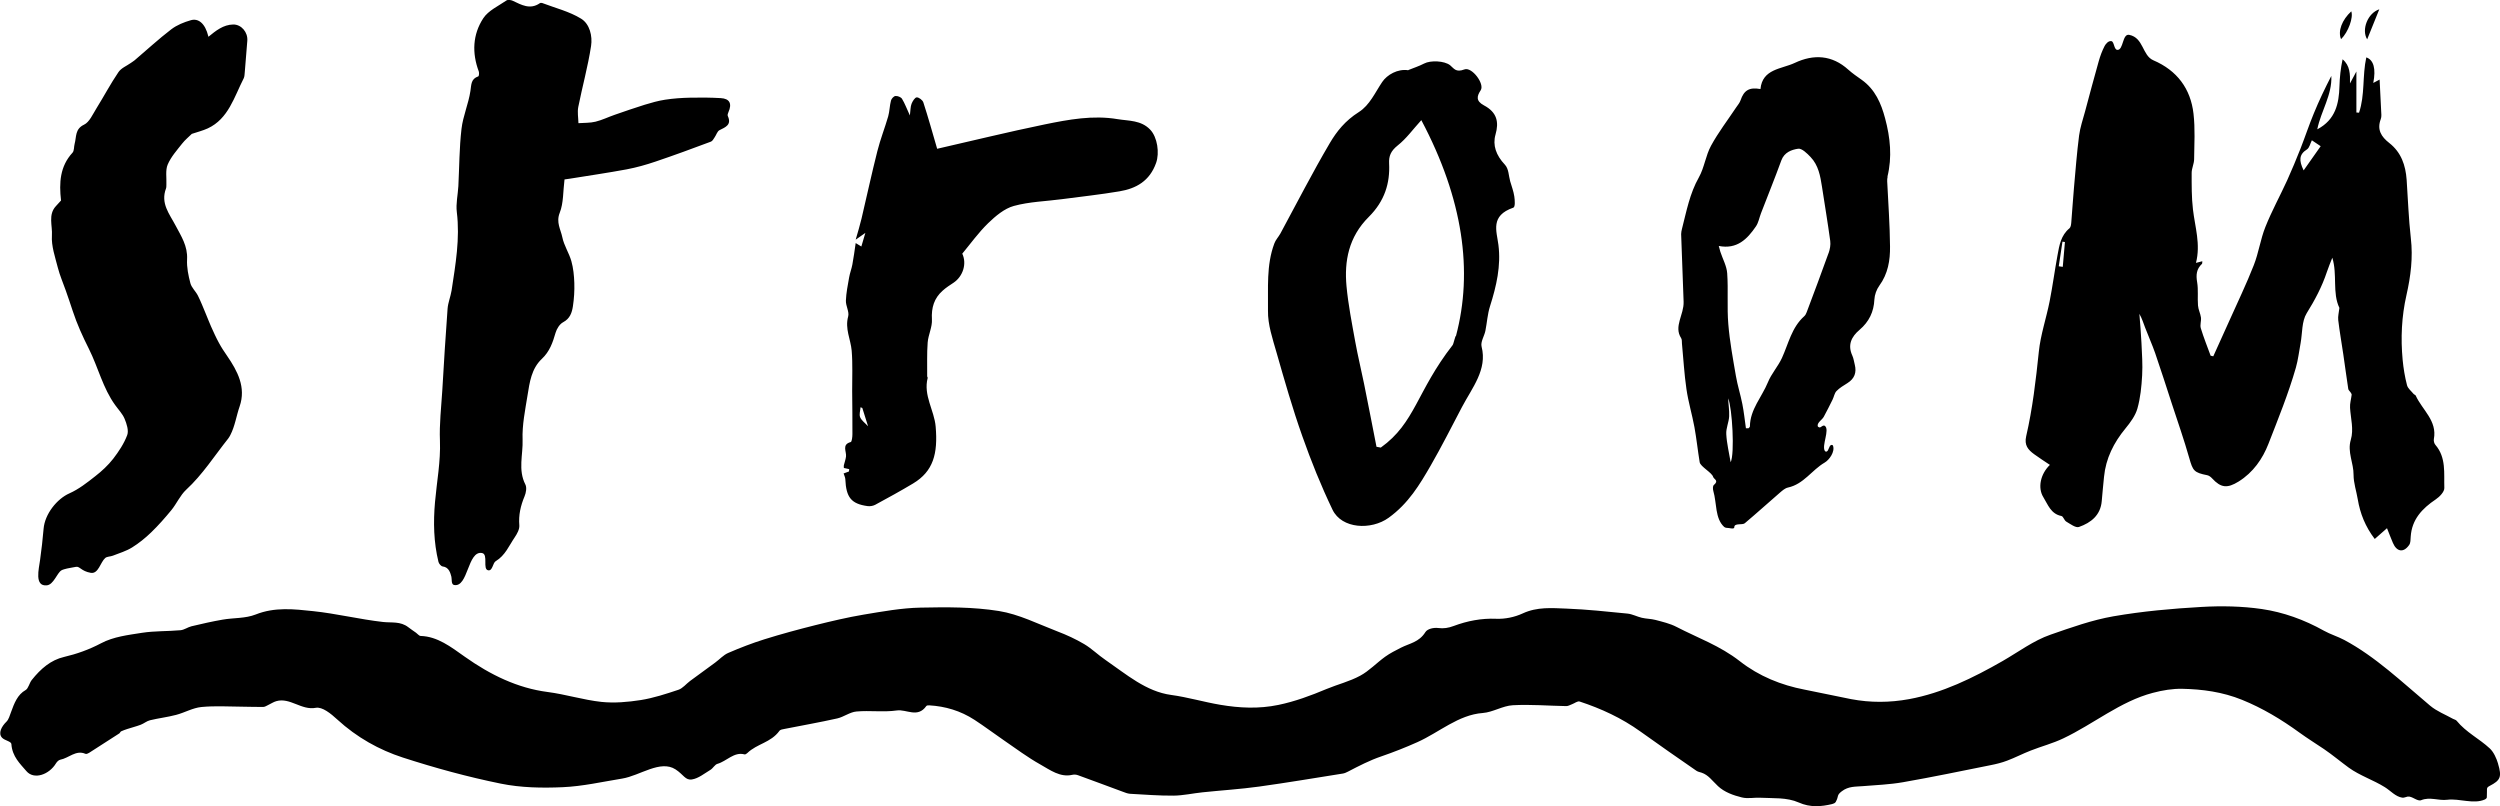 <?xml version="1.0" encoding="UTF-8"?>
<svg id="Laag_1" data-name="Laag 1" xmlns="http://www.w3.org/2000/svg" viewBox="0 0 405.96 130.89">
  <path d="M405.64,124.01c.65,2.16.39,2.7-1.36,3.61-.64.34-.37.41-.46,1.85-.01.15-.16.27-.29.34-1.87.84-4.12-.19-6.15.06-1.41.18-2.79-.52-4.23.07-.6.24-1.48-.7-2.18-.59-.29.05-.58.22-.87.18-1.1-.16-1.9-1.12-2.83-1.7-1.88-1.18-4.06-1.87-5.86-3.17-1.33-.97-2.61-2.05-4.03-3.02-1.32-.89-2.66-1.72-3.96-2.66-2.97-2.16-6.04-4-9.35-5.34-3.18-1.29-6.45-1.72-9.71-1.79-1.54-.03-3.17.23-4.78.66-5.27,1.38-9.65,5.08-14.53,7.39-1.71.82-3.54,1.29-5.29,1.98-1.29.5-2.53,1.15-3.81,1.63-.88.34-1.79.56-2.7.74-4.74.95-9.47,1.94-14.23,2.77-2.16.38-4.36.46-6.55.64-1.16.1-2.29-.01-3.39.83-.89.68-.44.75-.98,1.72-.11.21-.38.3-.6.36-1.75.41-3.51.59-5.42-.26-1.91-.85-4.15-.66-6.25-.77-.99-.05-2.02.19-2.98-.05-1.39-.34-2.84-.86-3.87-1.83-.99-.93-1.55-1.81-2.67-2.19-.28-.09-.59-.14-.84-.31-3.03-2.1-6.06-4.19-9.06-6.35-3.1-2.23-6.43-3.75-9.89-4.89-.36-.12-.83.29-1.26.44-.3.11-.62.31-.93.3-2.89-.05-5.8-.3-8.68-.14-1.64.09-3.24,1.14-4.87,1.26-3.96.29-7.08,3.15-10.61,4.73-1.92.86-3.88,1.63-5.85,2.31-1.87.63-3.64,1.55-5.41,2.47-.27.14-.55.27-.83.32-4.54.72-9.08,1.49-13.63,2.12-3.05.42-6.11.61-9.17.93-1.56.16-3.12.52-4.69.54-2.36.02-4.73-.17-7.09-.3-.41-.03-.82-.2-1.22-.35-2.4-.88-4.8-1.79-7.21-2.66-.29-.11-.64-.14-.94-.07-1.97.46-3.6-.78-5.23-1.7-2.02-1.13-3.91-2.55-5.85-3.88-1.61-1.1-3.18-2.29-4.81-3.35-2.28-1.48-4.75-2.2-7.33-2.35-.17-.01-.4,0-.49.11-1.41,2-3.2.49-4.8.72-2.16.31-4.38-.03-6.55.17-1.05.09-2.05.88-3.1,1.12-2.85.64-5.72,1.14-8.59,1.71-.28.06-.66.09-.82.32-1.4,1.92-3.63,2.07-5.21,3.6-.12.12-.33.25-.46.21-1.7-.45-2.9,1.12-4.39,1.54-.41.11-.72.72-1.13.97-.98.59-1.96,1.4-3,1.56-1.08.18-1.36-.78-2.67-1.63-2.47-1.6-5.78,1.02-8.66,1.49-3.21.52-6.42,1.26-9.66,1.4-3.35.15-6.78.09-10.07-.58-5.35-1.09-10.66-2.54-15.91-4.24-3.81-1.24-7.43-3.24-10.64-6.18-1.01-.93-2.42-2.09-3.48-1.89-2.32.45-4.19-1.72-6.41-1.08-.47.13-.89.43-1.35.64-.25.12-.52.3-.78.3-1.08.02-2.16-.04-3.24-.04-2.26-.01-4.54-.17-6.79.05-1.39.13-2.73.92-4.12,1.28-1.4.37-2.83.53-4.23.87-.52.12-1,.54-1.51.73-.71.27-1.46.45-2.18.69-.34.11-.67.23-1,.38-.11.05-.17.24-.27.32-1.64,1.06-3.28,2.12-4.93,3.17-.18.11-.44.23-.6.16-1.53-.68-2.72.71-4.09.96-.25.05-.53.33-.69.59-1.09,1.82-3.57,2.73-4.81,1.25-.98-1.16-2.29-2.33-2.43-4.39-.03-.43-1.06-.56-1.5-1.01-.7-.72-.1-1.84.7-2.62.36-.35.54-.99.74-1.54.53-1.46,1.05-2.85,2.38-3.6.44-.25.6-1.14.99-1.63,1.46-1.83,3.09-3.24,5.24-3.74,2.05-.48,4.04-1.18,6.01-2.22,2.03-1.08,4.4-1.34,6.65-1.7,2.06-.32,4.17-.23,6.25-.42.6-.05,1.17-.49,1.78-.64,1.68-.4,3.38-.79,5.07-1.08,1.78-.31,3.67-.17,5.35-.83,3.11-1.24,6.23-.88,9.32-.55,3.8.4,7.56,1.33,11.35,1.76,1.41.16,2.84-.14,4.12.85.41.32.84.6,1.26.9.25.18.49.51.74.52,2.73.08,4.9,1.76,7.17,3.37,4.16,2.95,8.58,5.1,13.45,5.73,2.93.38,5.81,1.29,8.74,1.61,2.11.22,4.28.03,6.4-.3,2.06-.33,4.1-1,6.11-1.67.69-.23,1.26-.96,1.89-1.43,1.35-1,2.71-1.98,4.07-2.98.71-.52,1.35-1.24,2.12-1.57,1.92-.83,3.88-1.59,5.86-2.21,2.75-.86,5.53-1.61,8.32-2.31,2.58-.64,5.18-1.26,7.79-1.7,3.08-.51,6.17-1.08,9.26-1.14,4.24-.09,8.53-.12,12.73.55,3.24.52,6.37,2.11,9.52,3.32,1.48.56,2.95,1.24,4.34,2.06,1.21.72,2.28,1.78,3.46,2.58,3.39,2.33,6.58,5.12,10.65,5.67,2.67.36,5.3,1.15,7.98,1.6,3.13.53,6.24.68,9.43.02,2.7-.56,5.26-1.51,7.83-2.59,1.8-.75,3.72-1.21,5.45-2.15,1.44-.77,2.68-2.09,4.05-3.08.82-.59,1.71-1.03,2.59-1.48,1.37-.7,2.92-.87,3.95-2.52.35-.56,1.39-.76,2.07-.67.9.12,1.68-.01,2.53-.33,2.23-.83,4.51-1.27,6.89-1.17,1.44.06,2.98-.25,4.32-.87,2.35-1.09,4.73-.87,7.11-.78,3.31.13,6.61.48,9.91.81.78.08,1.54.5,2.32.68.73.17,1.49.16,2.22.35,1.15.31,2.33.57,3.41,1.13,3.45,1.79,7.04,3.04,10.28,5.57,3.13,2.45,6.74,3.89,10.48,4.61,2.54.49,5.05,1.06,7.59,1.55,3.14.59,6.24.58,9.42,0,5.39-.99,10.37-3.43,15.19-6.19,2.57-1.48,5.03-3.33,7.78-4.28,3.36-1.17,6.76-2.38,10.2-2.98,4.73-.82,9.52-1.25,14.29-1.52,3.27-.19,6.58-.13,9.82.34,3.48.51,6.86,1.72,10.08,3.52,1.06.59,2.22.93,3.3,1.5,5.08,2.71,9.41,6.87,13.93,10.66,1.12.94,2.48,1.45,3.73,2.15.19.11.44.14.58.3,1.57,1.92,3.67,2.9,5.4,4.51.62.58,1.08,1.58,1.35,2.5M33.84,5.94c-.54-2.24-1.68-2.99-2.84-2.66-1.12.32-2.27.78-3.2,1.49-2.05,1.57-3.96,3.34-5.94,5.02-.19.16-.41.28-.61.43-.69.49-1.57.83-2.02,1.5-1.28,1.88-2.35,3.92-3.56,5.86-.6.96-1.15,2.26-2.03,2.67-1.48.7-1.21,1.97-1.52,3.1-.13.48-.06,1.13-.34,1.44-2.05,2.22-2.2,4.88-1.87,7.77-.23.25-.52.59-.83.91-1.3,1.4-.54,3.2-.65,4.77-.11,1.71.52,3.5.96,5.22.32,1.26.85,2.46,1.28,3.69.39,1.12.78,2.23,1.14,3.35.7,2.14,1.62,4.15,2.63,6.16,1.5,2.99,2.27,6.38,4.27,9.13.52.73,1.18,1.4,1.52,2.21.34.81.7,1.92.43,2.65-.52,1.39-1.38,2.68-2.28,3.85-.83,1.06-1.85,2.01-2.91,2.83-1.32,1.04-2.68,2.11-4.19,2.78-2.02.89-4,3.35-4.2,5.75-.14,1.69-.34,3.38-.57,5.06-.2,1.48-.95,4.33,1.09,4.13,1.11-.1,1.64-1.98,2.37-2.43.2-.13.68-.24.91-.3.36-.09,1.08-.19,1.44-.27.64-.14.85.7,2.42.97,1.25.21,1.56-1.72,2.34-2.4.3-.27.85-.22,1.26-.39,1.05-.41,2.16-.74,3.11-1.33,1.11-.69,2.16-1.54,3.11-2.46,1.16-1.12,2.23-2.34,3.26-3.59.86-1.05,1.44-2.42,2.41-3.32,2.66-2.45,4.6-5.52,6.84-8.33.13-.17.23-.36.33-.54.76-1.46.98-3.13,1.52-4.68,1.06-3.08-.35-5.73-2.04-8.19-.47-.68-.93-1.37-1.32-2.1-.48-.87-.89-1.79-1.3-2.7-.3-.66-.54-1.34-.83-2.01-.42-1-.81-2.01-1.29-2.97-.35-.7-1.02-1.28-1.22-2.01-.33-1.25-.61-2.6-.54-3.88.12-2.17-.97-3.79-1.86-5.48-1-1.91-2.48-3.61-1.56-6.04.07-.19.05-.43.06-.64.05-1.09-.18-2.3.21-3.23.53-1.25,1.49-2.32,2.34-3.4.49-.63,1.12-1.13,1.58-1.59.9-.3,1.78-.52,2.59-.89,3.36-1.56,4.29-5.11,5.84-8.14.14-.28.13-.67.17-1.01.14-1.69.27-3.38.41-5.07.12-1.37-.96-2.67-2.29-2.65-1.62.03-2.83,1.02-4.03,2M91.65,29.14s.44-.05.85-.12c3.09-.5,6.19-.95,9.26-1.52,1.58-.3,3.15-.74,4.68-1.26,3.02-1.02,6.01-2.12,9-3.24.26-.09.43-.45.61-.71.27-.38.42-.97.78-1.15,1-.5,2.01-.87,1.35-2.31-.07-.16.02-.44.11-.63.61-1.37.2-2.19-1.26-2.27-1.64-.09-3.3-.11-4.94-.07-1.37.03-2.74.12-4.09.33-1.12.17-2.23.49-3.32.82-1.63.51-3.25,1.07-4.86,1.63-1.05.36-2.05.86-3.12,1.12-.89.22-1.84.17-2.77.24-.02-.87-.19-1.78-.03-2.62.66-3.31,1.57-6.58,2.08-9.91.25-1.6-.21-3.58-1.62-4.44-1.9-1.17-4.19-1.73-6.31-2.54-.11-.04-.29-.04-.39.03-1.59,1.1-2.98.27-4.41-.4-.28-.13-.78-.2-1-.05-1.31.9-2.95,1.64-3.77,2.89-1.73,2.64-1.86,5.64-.73,8.65.08.23.03.75-.08.79-1.21.41-1.12,1.33-1.28,2.37-.31,2.08-1.21,4.08-1.45,6.16-.36,3.08-.35,6.2-.51,9.3-.08,1.41-.42,2.84-.25,4.21.53,4.31-.21,8.51-.85,12.73-.16.99-.57,1.95-.65,2.95-.33,4.43-.6,8.87-.86,13.31-.17,2.71-.49,5.43-.38,8.14.13,3.36-.51,6.64-.8,9.95-.29,3.28-.22,6.52.56,9.72.07.29.42.71.68.74,1.07.12,1.27,1.15,1.42,1.68.09.34-.06,1.24.43,1.33,2.31.46,2.18-5.62,4.54-5.19,1.08.2.03,2.66,1.02,2.81.71.11.72-1.2,1.21-1.49,1.54-.92,2.16-2.52,3.09-3.88.38-.56.79-1.31.74-1.93-.14-1.68.21-3.19.85-4.72.24-.57.39-1.42.13-1.92-1.22-2.38-.36-4.86-.45-7.27-.09-2.38.42-4.81.8-7.19.34-2.13.64-4.35,2.32-5.93,1.28-1.2,1.78-2.67,2.24-4.26.19-.64.66-1.4,1.23-1.7,1.11-.59,1.42-1.55,1.58-2.58.19-1.25.27-2.53.23-3.79-.04-1.19-.16-2.41-.48-3.55-.38-1.33-1.2-2.54-1.47-3.88-.26-1.27-1.04-2.41-.42-3.97.63-1.58.53-3.45.78-5.44M296.93,41.12c.22-.63.36-1.35.27-2-.4-2.94-.89-5.87-1.34-8.8-.27-1.74-.57-3.48-1.85-4.82-.56-.59-1.42-1.44-2.02-1.35-1.08.16-2.25.59-2.73,1.9-1.05,2.89-2.21,5.74-3.31,8.6-.27.71-.4,1.51-.82,2.12-1.4,2.05-3.06,3.75-6.03,3.17.12.45.19.7.26.95.38,1.16,1.03,2.31,1.11,3.49.19,2.74-.05,5.52.18,8.25.23,2.82.75,5.61,1.23,8.4.26,1.54.75,3.04,1.05,4.58.26,1.3.39,2.62.58,3.93.14,0,.28,0,.43,0,.08-.1.22-.2.22-.3.02-2.75,1.95-4.78,2.92-7.16.56-1.39,1.65-2.58,2.28-3.95,1.07-2.34,1.57-4.95,3.62-6.78.19-.17.31-.42.4-.66,1.19-3.18,2.4-6.37,3.54-9.57M281.03,75.06c.68-1.38.26-8.78-.4-10.38.02.97.21,1.95.16,2.92-.05.97-.53,1.94-.47,2.9.08,1.53.46,3.04.71,4.56M306.52,28.69c-.06.25-.08.51-.07.76.17,3.53.43,7.05.46,10.58.03,2.23-.33,4.43-1.74,6.36-.45.62-.76,1.48-.8,2.24-.09,2.01-.87,3.62-2.41,4.93-1.35,1.14-1.96,2.47-1.17,4.19.21.46.27.99.4,1.49.31,1.25-.04,2.24-1.18,2.96-.63.4-1.29.78-1.79,1.3-.34.35-.41.93-.64,1.39-.47.94-.93,1.88-1.43,2.79-.28.52-1.06.9-.99,1.49.02.12.16.21.27.24.27.06.59-.48.9-.25.83.62-.56,3.22,0,4.07.05.07.16.13.24.11.44-.11.38-.99.82-1.09.1-.02.23.04.26.13.35.98-.61,2.31-1.36,2.74-2.09,1.22-3.4,3.5-5.95,4.05-.48.1-.91.49-1.3.82-1.91,1.65-3.78,3.35-5.72,4.98-.39.33-1.71-.08-1.7.65,0,.32-.6.17-.85.13-.24-.03-.59,0-.8-.19-1.5-1.37-1.18-3.87-1.75-5.81-.09-.3-.11-.82.07-.98.88-.75.04-.91-.1-1.32-.19-.71-2.07-1.67-2.19-2.39-.31-1.89-.51-3.8-.85-5.69-.38-2.07-1-4.1-1.3-6.19-.36-2.44-.49-4.93-.73-7.4-.03-.29.02-.64-.13-.87-1.24-1.91.48-3.8.4-5.92-.13-3.65-.27-7.31-.4-10.97,0-.29.07-.59.14-.88.73-2.84,1.25-5.71,2.74-8.34.89-1.58,1.1-3.54,1.97-5.13,1.18-2.17,2.71-4.16,4.08-6.22.26-.38.58-.75.72-1.17.55-1.61,1.4-2.15,3.23-1.82.31-3.28,3.4-3.23,5.56-4.24,3.07-1.45,6.06-1.3,8.71,1.1.67.6,1.43,1.12,2.18,1.65,2.18,1.56,3.15,3.83,3.79,6.25.84,3.12,1.16,6.28.38,9.47M140.03,66.26c.27.88.55,1.76.93,2.96-.53-.58-1.09-.96-1.29-1.48-.18-.44.03-1.06.07-1.61.09.04.19.08.29.12M156.25,41.2c1.32-1.59,2.63-3.42,4.2-4.95,1.21-1.17,2.65-2.39,4.19-2.81,2.52-.69,5.2-.75,7.82-1.1,3.11-.41,6.23-.75,9.32-1.27,2.7-.45,4.91-1.67,5.95-4.61.58-1.62.22-4.18-.96-5.41-1.48-1.55-3.46-1.4-5.28-1.7-4.01-.68-7.97.06-11.88.86-5.92,1.22-11.81,2.67-17.43,3.95-.75-2.57-1.44-5.06-2.24-7.52-.12-.39-.72-.84-1.08-.83-.3.02-.68.63-.84,1.05-.18.47-.16,1.01-.27,1.89-.52-1.12-.82-1.96-1.28-2.71-.18-.28-.72-.49-1.07-.45-.27.03-.65.44-.72.75-.22.83-.22,1.73-.45,2.55-.55,1.9-1.28,3.74-1.76,5.65-.92,3.63-1.71,7.3-2.57,10.95-.26,1.1-.59,2.17-.95,3.43.59-.41.91-.64,1.57-1.1-.3,1.03-.47,1.61-.65,2.21-.28-.17-.49-.3-.92-.56-.19,1.27-.33,2.39-.54,3.49-.13.71-.41,1.4-.53,2.12-.22,1.24-.47,2.49-.52,3.74-.03.86.58,1.82.37,2.57-.55,2,.41,3.71.57,5.55.18,2.17.07,4.37.08,6.55.02,2.34.05,4.67.04,7.01,0,.44-.09,1.23-.27,1.28-1.5.41-.67,1.52-.77,2.36-.06.48-.24.94-.35,1.41-.03.12,0,.27,0,.44.3.07.59.12.87.19-.03.21-.02.37-.06.39-.26.11-.54.2-.85.31.11.35.27.65.28.96.13,2.93.96,3.97,3.59,4.34.41.06.9-.02,1.26-.21,2.07-1.12,4.13-2.25,6.15-3.46,3.3-1.98,4.04-4.85,3.67-9.22-.22-2.66-2.03-5.07-1.3-7.92.02-.07-.08-.17-.08-.26.02-1.83-.06-3.67.08-5.5.1-1.26.77-2.52.69-3.75-.11-1.92.37-3.44,1.73-4.65.55-.5,1.19-.91,1.81-1.32,1.45-.98,2.19-3.02,1.38-4.72M230.8,19.51c6.81,12.84,8.41,24.57,5.63,35.03-.12-.06-.4,1.32-.54,1.49-5.88,7.56-6.06,12.63-11.67,16.65-.23-.04-.47-.09-.7-.13-.67-3.42-1.33-6.83-2.02-10.24-.46-2.28-1.02-4.54-1.43-6.82-.54-3-1.14-6.01-1.42-9.03-.37-4.04.33-7.97,3.62-11.24,2.59-2.58,3.46-5.5,3.3-8.67-.06-1.2.26-2.02,1.38-2.92,1.44-1.14,2.47-2.61,3.85-4.12M228.69,11.41c-1.72-.28-3.46.74-4.24,1.9-1.15,1.7-2.03,3.77-3.8,4.89-2.23,1.41-3.6,3.16-4.7,5.02-2.85,4.84-5.38,9.8-8.04,14.71-.3.54-.78,1.04-.98,1.61-1.33,3.57-.97,7.27-1.03,10.91-.04,2.26.75,4.56,1.39,6.8,1.3,4.55,2.6,9.11,4.19,13.59,1.42,4.03,3.03,8.03,4.9,11.93,1.5,3.12,6.28,3.35,9.11,1.31,3.23-2.33,5.05-5.4,6.82-8.46,1.81-3.14,3.42-6.35,5.1-9.54,1.65-3.13,4.13-6.07,3.18-9.78-.2-.79.43-1.7.61-2.56.27-1.34.34-2.72.76-4.03,1.04-3.27,1.79-6.55,1.36-9.94-.29-2.28-1.36-4.74,2.42-6.05.33-.11.25-1.2.16-1.82-.12-.83-.43-1.64-.67-2.46-.26-.92-.22-2.02-.87-2.71-1.42-1.51-2.01-3.15-1.51-4.89.56-1.97.29-3.58-1.88-4.73-1.35-.72-1.15-1.51-.53-2.45.69-1.03-1.44-3.84-2.63-3.39-1.43.55-1.71-.17-2.34-.68-.92-.72-3.16-.83-4.22-.27-.8.42-1.71.71-2.57,1.06M335.31,39.31c-.12,1.34-.23,2.68-.35,4.02-.22-.03-.43-.06-.65-.09.2-1.33.4-2.66.6-4,.13.02.26.04.4.06M374.07,27.66c-.78-1.6-.75-2.58.53-3.39.43-.27.55-1,.81-1.49.38.26.78.52,1.43.96-.83,1.17-1.72,2.43-2.76,3.92M376.29,20.99c.6-2.97,2.43-5.57,2.28-8.66-1.03,2-2,4.02-2.84,6.08-.78,1.88-1.42,3.82-2.16,5.71-.69,1.74-1.4,3.46-2.17,5.16-1.16,2.54-2.51,4.99-3.54,7.58-.8,2-1.09,4.2-1.88,6.2-1.19,3.04-2.62,6-3.95,8.98-.87,1.94-1.75,3.88-2.63,5.82l-.43-.1c-.54-1.48-1.13-2.94-1.59-4.45-.17-.53.09-1.18.02-1.75-.09-.66-.43-1.29-.48-1.95-.1-1.26.07-2.56-.14-3.79-.2-1.18-.12-2.13.78-2.97.07-.07.04-.25.06-.43-.31.08-.56.15-1.03.27.78-3.02-.16-5.83-.49-8.68-.23-1.96-.21-3.96-.21-5.94,0-.73.39-1.47.4-2.21.03-2.47.18-4.95-.1-7.39-.46-4.06-2.67-7.03-6.52-8.68-1.82-.78-1.56-3.65-3.91-4.13-1.15-.24-.92,2.48-1.93,2.44-.57-.02-.5-1.33-.97-1.42-.49-.09-.92.45-1.1.78-.41.79-.72,1.63-.96,2.48-.77,2.71-1.49,5.44-2.22,8.16-.35,1.3-.8,2.59-.97,3.91-.36,2.81-.58,5.64-.83,8.46-.17,1.89-.28,3.78-.44,5.68-.03.32-.08.74-.29.92-1.39,1.14-1.65,2.76-1.94,4.35-.46,2.49-.79,5.01-1.28,7.49-.54,2.75-1.48,5.45-1.76,8.22-.48,4.61-1.01,9.2-2.05,13.7-.34,1.47.31,2.21,1.3,2.93.82.6,1.67,1.14,2.55,1.73-1.54,1.48-2.01,3.73-1.06,5.25.74,1.19,1.2,2.71,2.93,3.05.31.06.45.71.79.91.65.38,1.54,1.06,2.06.87,1.96-.69,3.51-1.91,3.7-4.21.1-1.31.25-2.62.37-3.93.29-3,1.58-5.55,3.49-7.87.8-.97,1.6-2.06,1.93-3.22.49-1.74.67-3.58.77-5.39.1-1.74-.03-3.5-.11-5.25-.07-1.58-.22-3.16-.34-4.74.43.75.66,1.53.95,2.28.52,1.38,1.14,2.73,1.62,4.12.94,2.72,1.81,5.47,2.71,8.22.96,2.93,1.98,5.84,2.82,8.8.59,2.07.76,2.36,2.93,2.79.28.06.57.28.77.5,1.44,1.57,2.48,1.66,4.32.52,2.36-1.47,3.89-3.69,4.83-6.1,1.59-4.09,3.25-8.16,4.46-12.38.37-1.3.52-2.66.77-3.99.3-1.64.17-3.54.99-4.86,1.33-2.14,2.48-4.3,3.27-6.68.26-.79.59-1.56.89-2.33.85,2.75-.03,5.7,1.15,8.15-.08.73-.26,1.36-.19,1.97.22,1.86.55,3.7.82,5.55.28,1.88.52,3.77.81,5.64.03.19.24.35.36.53.08.13.2.28.19.41-.08.71-.31,1.43-.26,2.12.1,1.74.63,3.49.12,5.2-.59,1.98.47,3.77.45,5.69,0,1.32.46,2.64.68,3.96.39,2.32,1.22,4.43,2.76,6.45.73-.65,1.31-1.15,1.99-1.75.33.83.63,1.62.96,2.39.63,1.47,1.74,1.63,2.64.33.24-.34.22-.88.25-1.34.18-2.8,1.85-4.57,4.07-6.06.63-.42,1.41-1.24,1.39-1.85-.08-2.39.33-4.93-1.45-7-.2-.22-.3-.65-.25-.94.57-2.99-1.9-4.74-2.95-7.07-.05-.1-.23-.14-.32-.24-.38-.47-.95-.9-1.09-1.44-.35-1.35-.58-2.74-.71-4.12-.33-3.53-.17-7.04.62-10.51.69-3.05,1.08-6.1.71-9.25-.36-3.15-.46-6.32-.68-9.48-.17-2.35-.88-4.45-2.82-5.97-1.31-1.02-2.03-2.17-1.38-3.88.16-.41.08-.93.06-1.39-.07-1.66-.16-3.32-.25-5.03-.37.19-.66.35-1.03.55.46-2.31.06-3.74-1.13-4.15-.66,2.96-.2,6.09-1.18,8.98-.14-.01-.28-.02-.43-.03v-6.66c-.48.89-.76,1.42-1.04,1.94.03-1.52.02-2.89-1.2-3.92-.32,1.49-.47,2.94-.51,4.38-.08,2.84-.65,5.42-3.56,6.97M384.39,6.39c.71-1.76,1.34-3.32,1.97-4.88-1.89.62-2.93,3.32-1.97,4.88M380.15,6.36c1.18-1.15,2.03-3.54,1.66-4.52-1.51,1.4-2.21,3.21-1.66,4.52"/>
</svg>